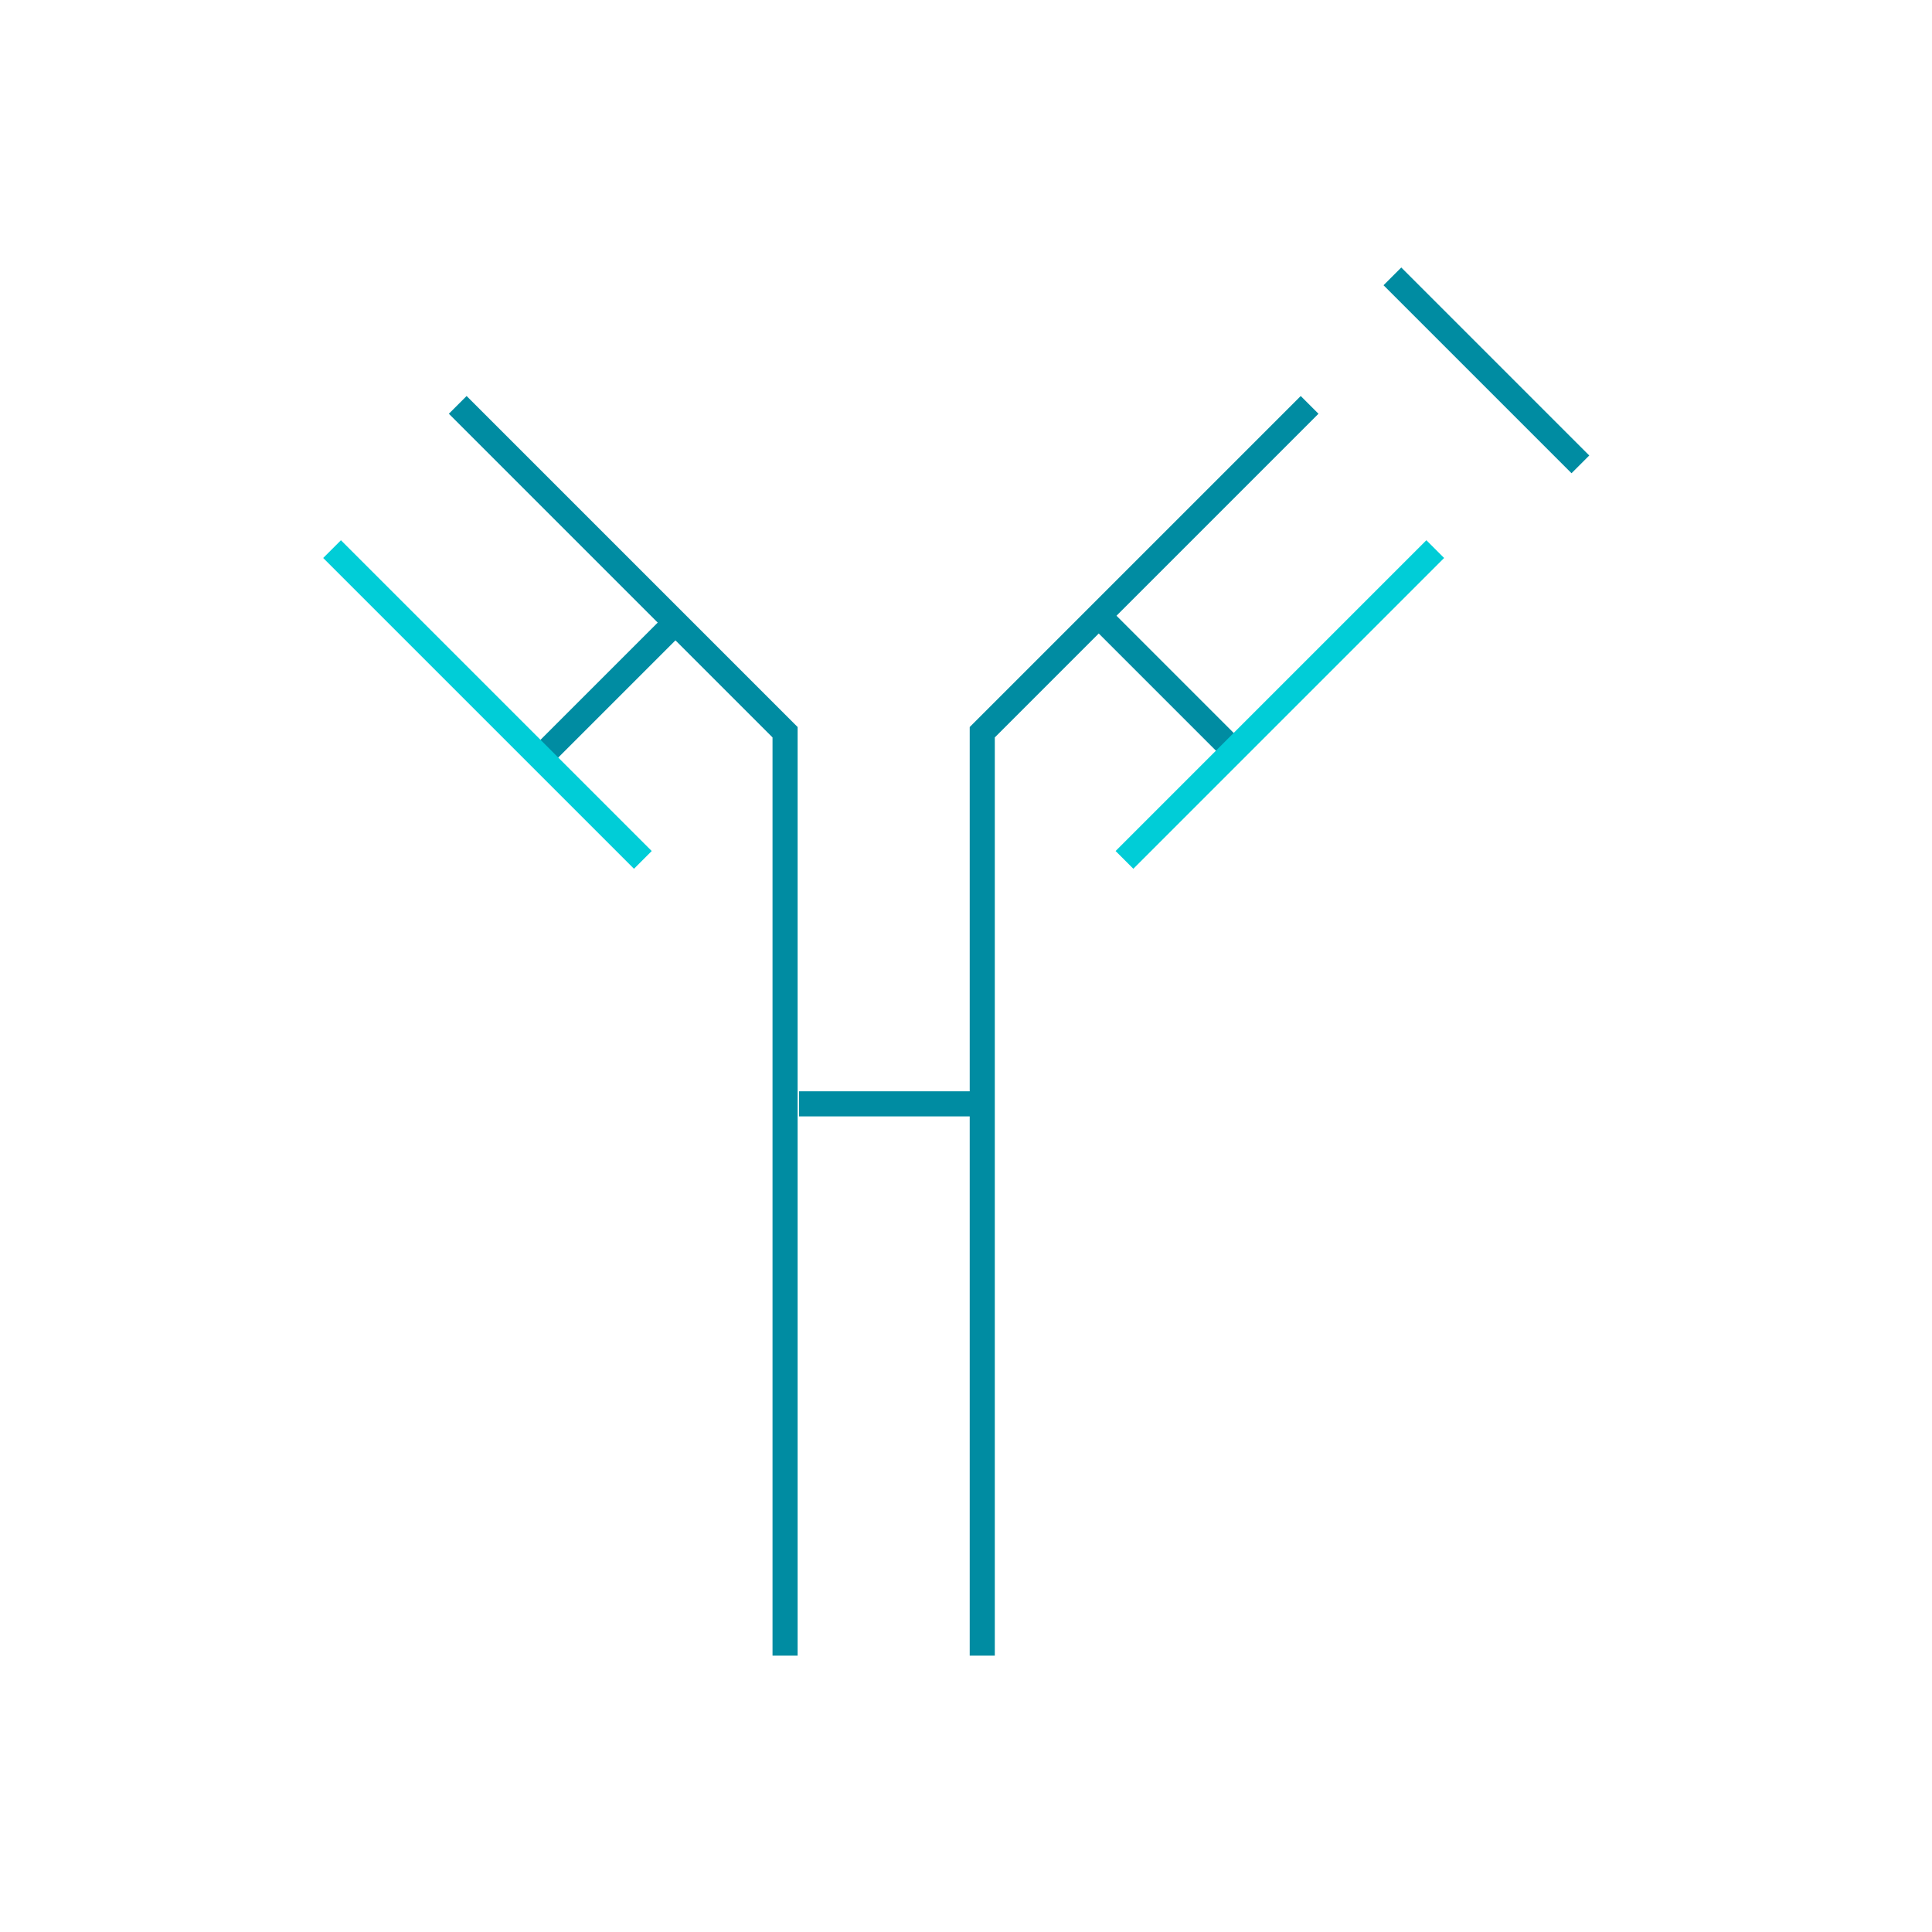 <svg width="154" height="154" viewBox="0 0 154 154" fill="none" xmlns="http://www.w3.org/2000/svg">
<path d="M110.989 22.029L125.973 37.014" stroke="#008CA2" stroke-width="2" stroke-miterlimit="10"/>
<path d="M87.828 49.328L98.656 60.156" stroke="#008CA2" stroke-width="2"/>
<path d="M43.312 60.156L54.141 49.328" stroke="#008CA2" stroke-width="2"/>
<path d="M62.578 131.973V58.366L36.485 32.273" stroke="#008CA2" stroke-width="2" stroke-miterlimit="10"/>
<path d="M26.469 43.77L51.242 68.542" stroke="#00CDD7" stroke-width="2" stroke-miterlimit="10"/>
<path d="M63.69 87.988H78.053" stroke="#008CA2" stroke-width="2"/>
<path d="M78.296 131.973V58.366L104.389 32.273" stroke="#008CA2" stroke-width="2" stroke-miterlimit="10"/>
<path d="M114.404 43.77L89.632 68.542" stroke="#00CDD7" stroke-width="2" stroke-miterlimit="10"/>
</svg>
